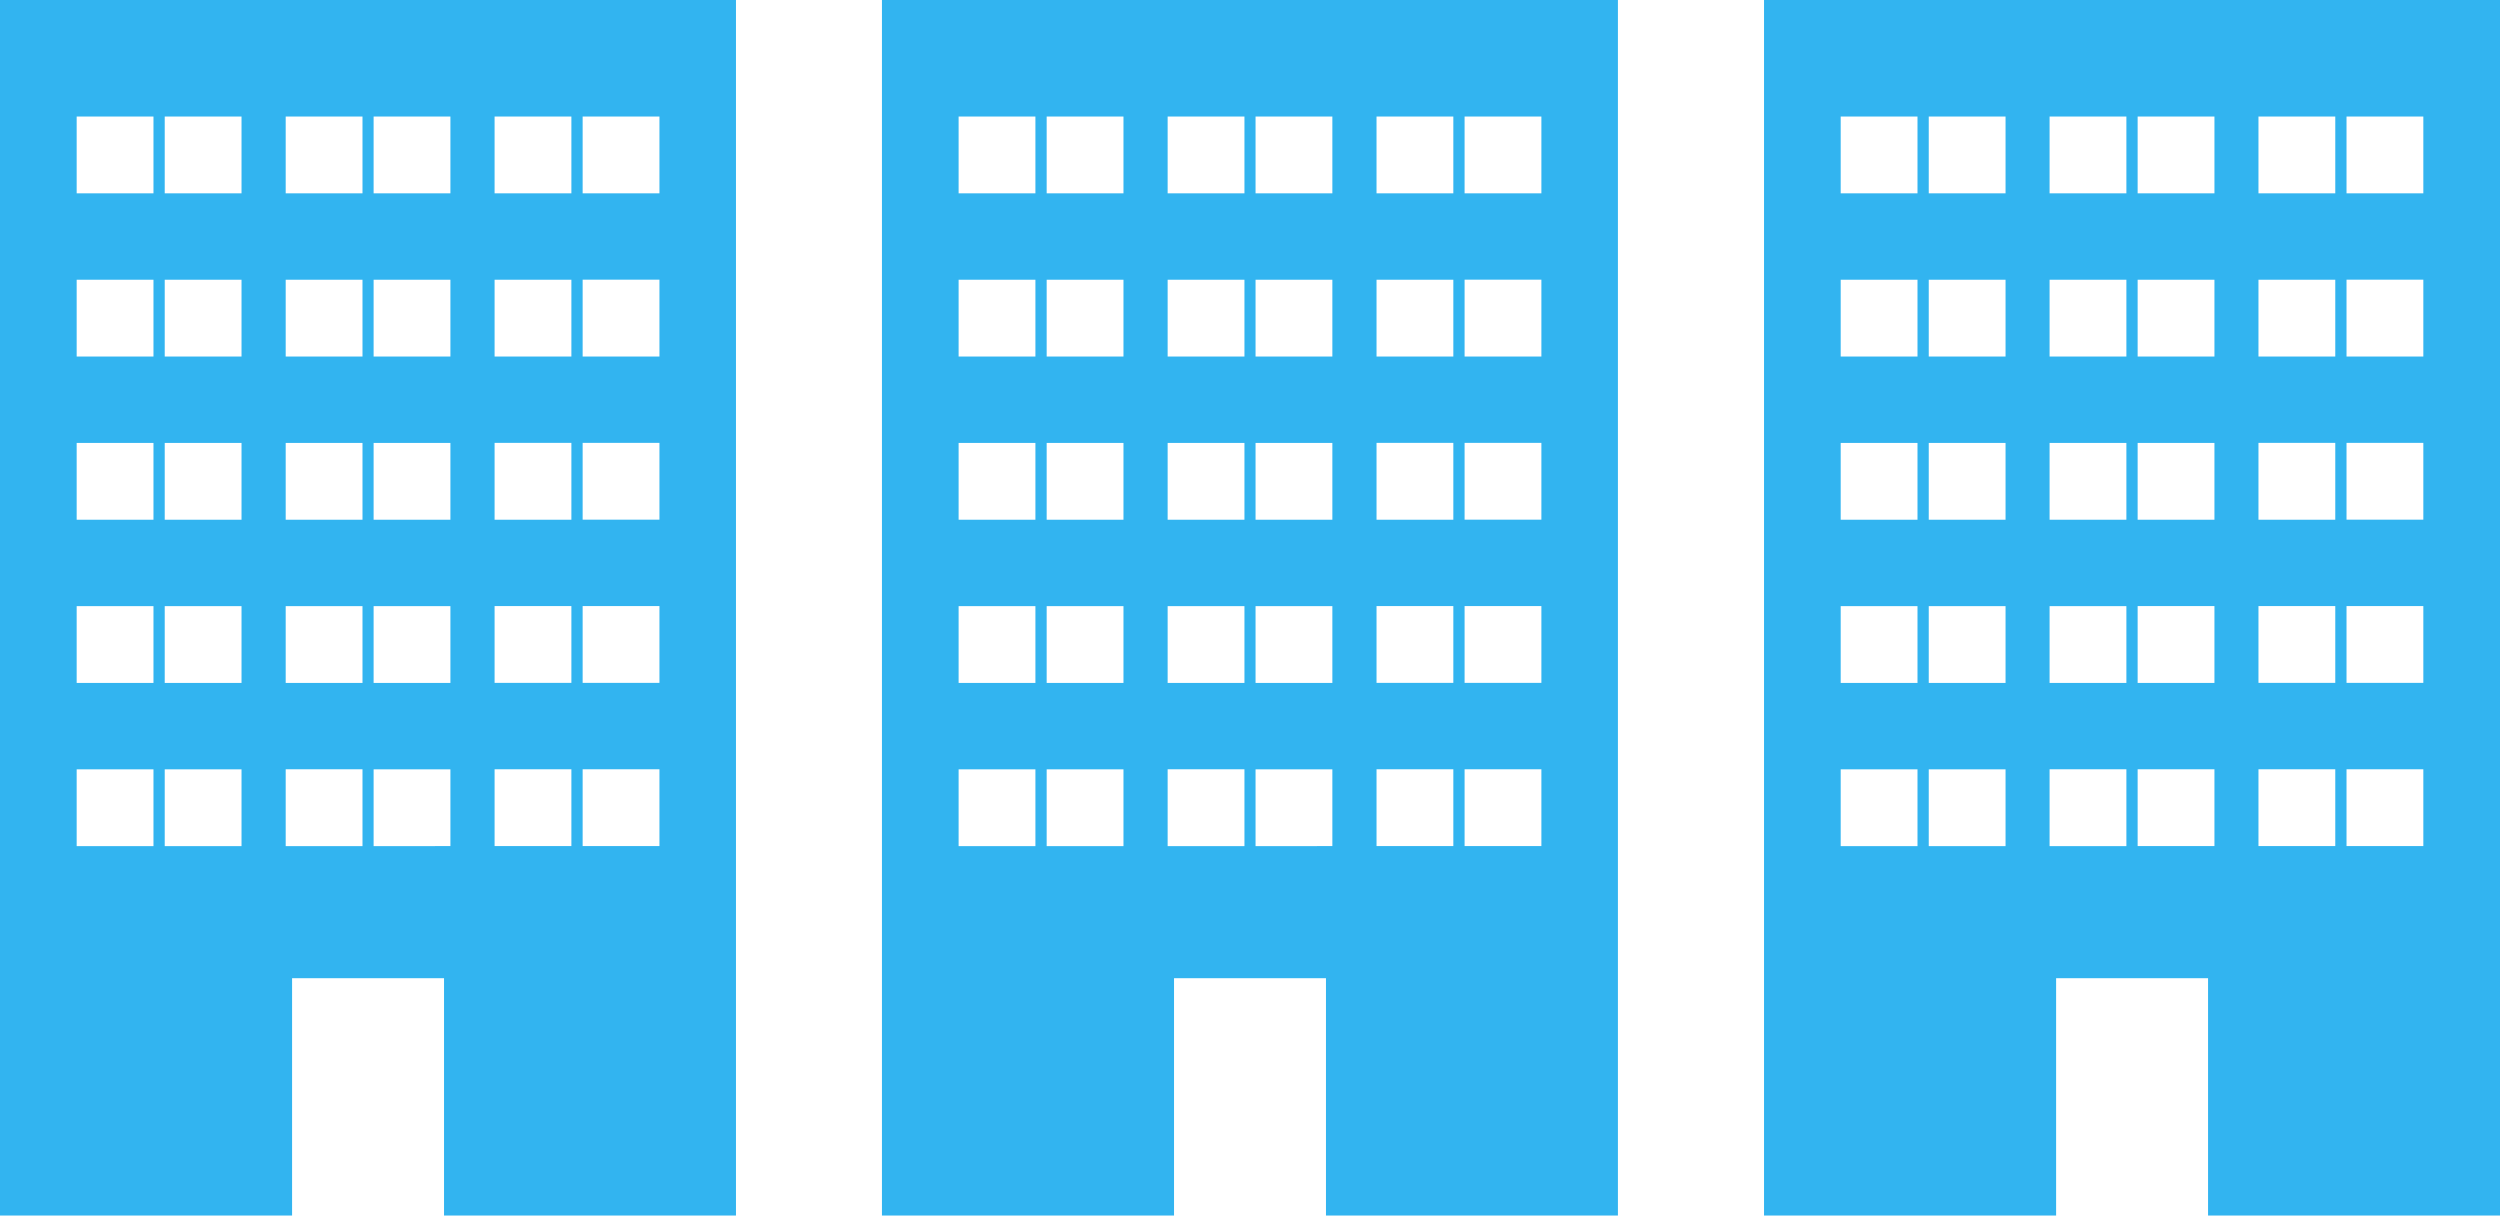<svg id="b" data-name="レイヤー 2" xmlns="http://www.w3.org/2000/svg" width="180" height="87.52" viewBox="0 0 180 87.52"><defs><style>.d{fill:#32b4f0;stroke-width:0}</style></defs><path class="d" d="M0 0v87.52h21.03V70.43h10.94v17.09h21.02V0H0zm11.05 60.92H5.52v-5.53h5.53v5.53zm0-11.75H5.52v-5.53h5.53v5.53zm0-11.75H5.52v-5.53h5.53v5.53zm0-11.75H5.52v-5.53h5.53v5.53zm0-11.75H5.52V8.39h5.53v5.53zm6.34 47h-5.53v-5.53h5.53v5.53zm0-11.75h-5.53v-5.53h5.53v5.53zm0-11.75h-5.53v-5.53h5.53v5.53zm0-11.75h-5.53v-5.53h5.53v5.53zm0-11.75h-5.53V8.39h5.53v5.53zm8.71 47h-5.53v-5.53h5.53v5.53zm0-11.75h-5.53v-5.53h5.53v5.53zm0-11.75h-5.53v-5.53h5.53v5.53zm0-11.75h-5.53v-5.53h5.53v5.53zm0-11.75h-5.53V8.39h5.53v5.53zm6.33 47H26.9v-5.53h5.53v5.53zm0-11.75H26.9v-5.53h5.53v5.53zm0-11.75H26.9v-5.53h5.53v5.53zm0-11.75H26.9v-5.53h5.53v5.53zm0-11.75H26.9V8.39h5.53v5.53zm8.71 47h-5.53v-5.53h5.53v5.53zm0-11.75h-5.53v-5.53h5.53v5.53zm0-11.75h-5.53v-5.53h5.53v5.53zm0-11.75h-5.53v-5.53h5.53v5.53zm0-11.75h-5.53V8.39h5.53v5.53zm6.34 47h-5.53v-5.53h5.53v5.53zm0-11.75h-5.53v-5.53h5.53v5.53zm0-11.75h-5.53v-5.53h5.53v5.53zm0-11.75h-5.53v-5.53h5.53v5.53zm0-11.75h-5.53V8.39h5.53v5.53zM63.5 0v87.52h21.03V70.43h10.94v17.09h21.02V0H63.5zm11.05 60.92h-5.53v-5.53h5.53v5.53zm0-11.75h-5.53v-5.53h5.53v5.53zm0-11.75h-5.53v-5.53h5.53v5.53zm0-11.75h-5.53v-5.53h5.53v5.53zm0-11.75h-5.53V8.39h5.53v5.53zm6.34 47h-5.53v-5.53h5.53v5.53zm0-11.75h-5.53v-5.53h5.53v5.53zm0-11.75h-5.53v-5.53h5.53v5.53zm0-11.75h-5.53v-5.53h5.53v5.53zm0-11.75h-5.53V8.39h5.53v5.53zm8.71 47h-5.53v-5.53h5.53v5.53zm0-11.75h-5.53v-5.53h5.53v5.53zm0-11.75h-5.53v-5.53h5.53v5.53zm0-11.75h-5.53v-5.53h5.53v5.53zm0-11.75h-5.53V8.39h5.53v5.53zm6.33 47H90.4v-5.53h5.53v5.53zm0-11.75H90.4v-5.53h5.53v5.53zm0-11.75H90.4v-5.53h5.53v5.53zm0-11.75H90.4v-5.53h5.53v5.53zm0-11.75H90.4V8.39h5.53v5.53zm8.71 47h-5.53v-5.53h5.53v5.53zm0-11.75h-5.53v-5.53h5.53v5.53zm0-11.75h-5.53v-5.53h5.53v5.53zm0-11.75h-5.53v-5.53h5.53v5.53zm0-11.75h-5.53V8.39h5.53v5.53zm6.34 47h-5.53v-5.53h5.53v5.53zm0-11.75h-5.53v-5.53h5.53v5.53zm0-11.75h-5.53v-5.53h5.53v5.53zm0-11.75h-5.53v-5.53h5.53v5.53zm0-11.75h-5.53V8.39h5.53v5.53zM127.01 0v87.52h21.03V70.43h10.94v17.09H180V0h-52.99zm11.05 60.92h-5.53v-5.53h5.53v5.53zm0-11.75h-5.53v-5.53h5.53v5.53zm0-11.75h-5.53v-5.53h5.53v5.53zm0-11.75h-5.53v-5.53h5.53v5.53zm0-11.75h-5.53V8.39h5.53v5.53zm6.34 47h-5.53v-5.53h5.53v5.53zm0-11.75h-5.53v-5.53h5.53v5.53zm0-11.75h-5.53v-5.53h5.53v5.53zm0-11.75h-5.53v-5.53h5.53v5.53zm0-11.75h-5.53V8.39h5.53v5.53zm8.7 47h-5.53v-5.53h5.53v5.53zm0-11.75h-5.53v-5.53h5.53v5.53zm0-11.75h-5.53v-5.53h5.53v5.53zm0-11.75h-5.53v-5.53h5.53v5.53zm0-11.75h-5.53V8.39h5.53v5.53zm6.34 47h-5.53v-5.53h5.53v5.53zm0-11.75h-5.53v-5.53h5.53v5.53zm0-11.75h-5.53v-5.53h5.53v5.53zm0-11.75h-5.53v-5.53h5.53v5.53zm0-11.75h-5.53V8.39h5.53v5.53zm8.7 47h-5.53v-5.53h5.53v5.53zm0-11.75h-5.53v-5.53h5.53v5.53zm0-11.75h-5.53v-5.53h5.53v5.53zm0-11.75h-5.53v-5.53h5.53v5.53zm0-11.75h-5.53V8.39h5.53v5.53zm6.34 47h-5.53v-5.53h5.53v5.53zm0-11.75h-5.53v-5.53h5.53v5.53zm0-11.75h-5.53v-5.53h5.53v5.53zm0-11.75h-5.53v-5.53h5.53v5.53zm0-11.75h-5.53V8.39h5.53v5.53z" id="c" data-name="contents"/></svg>
